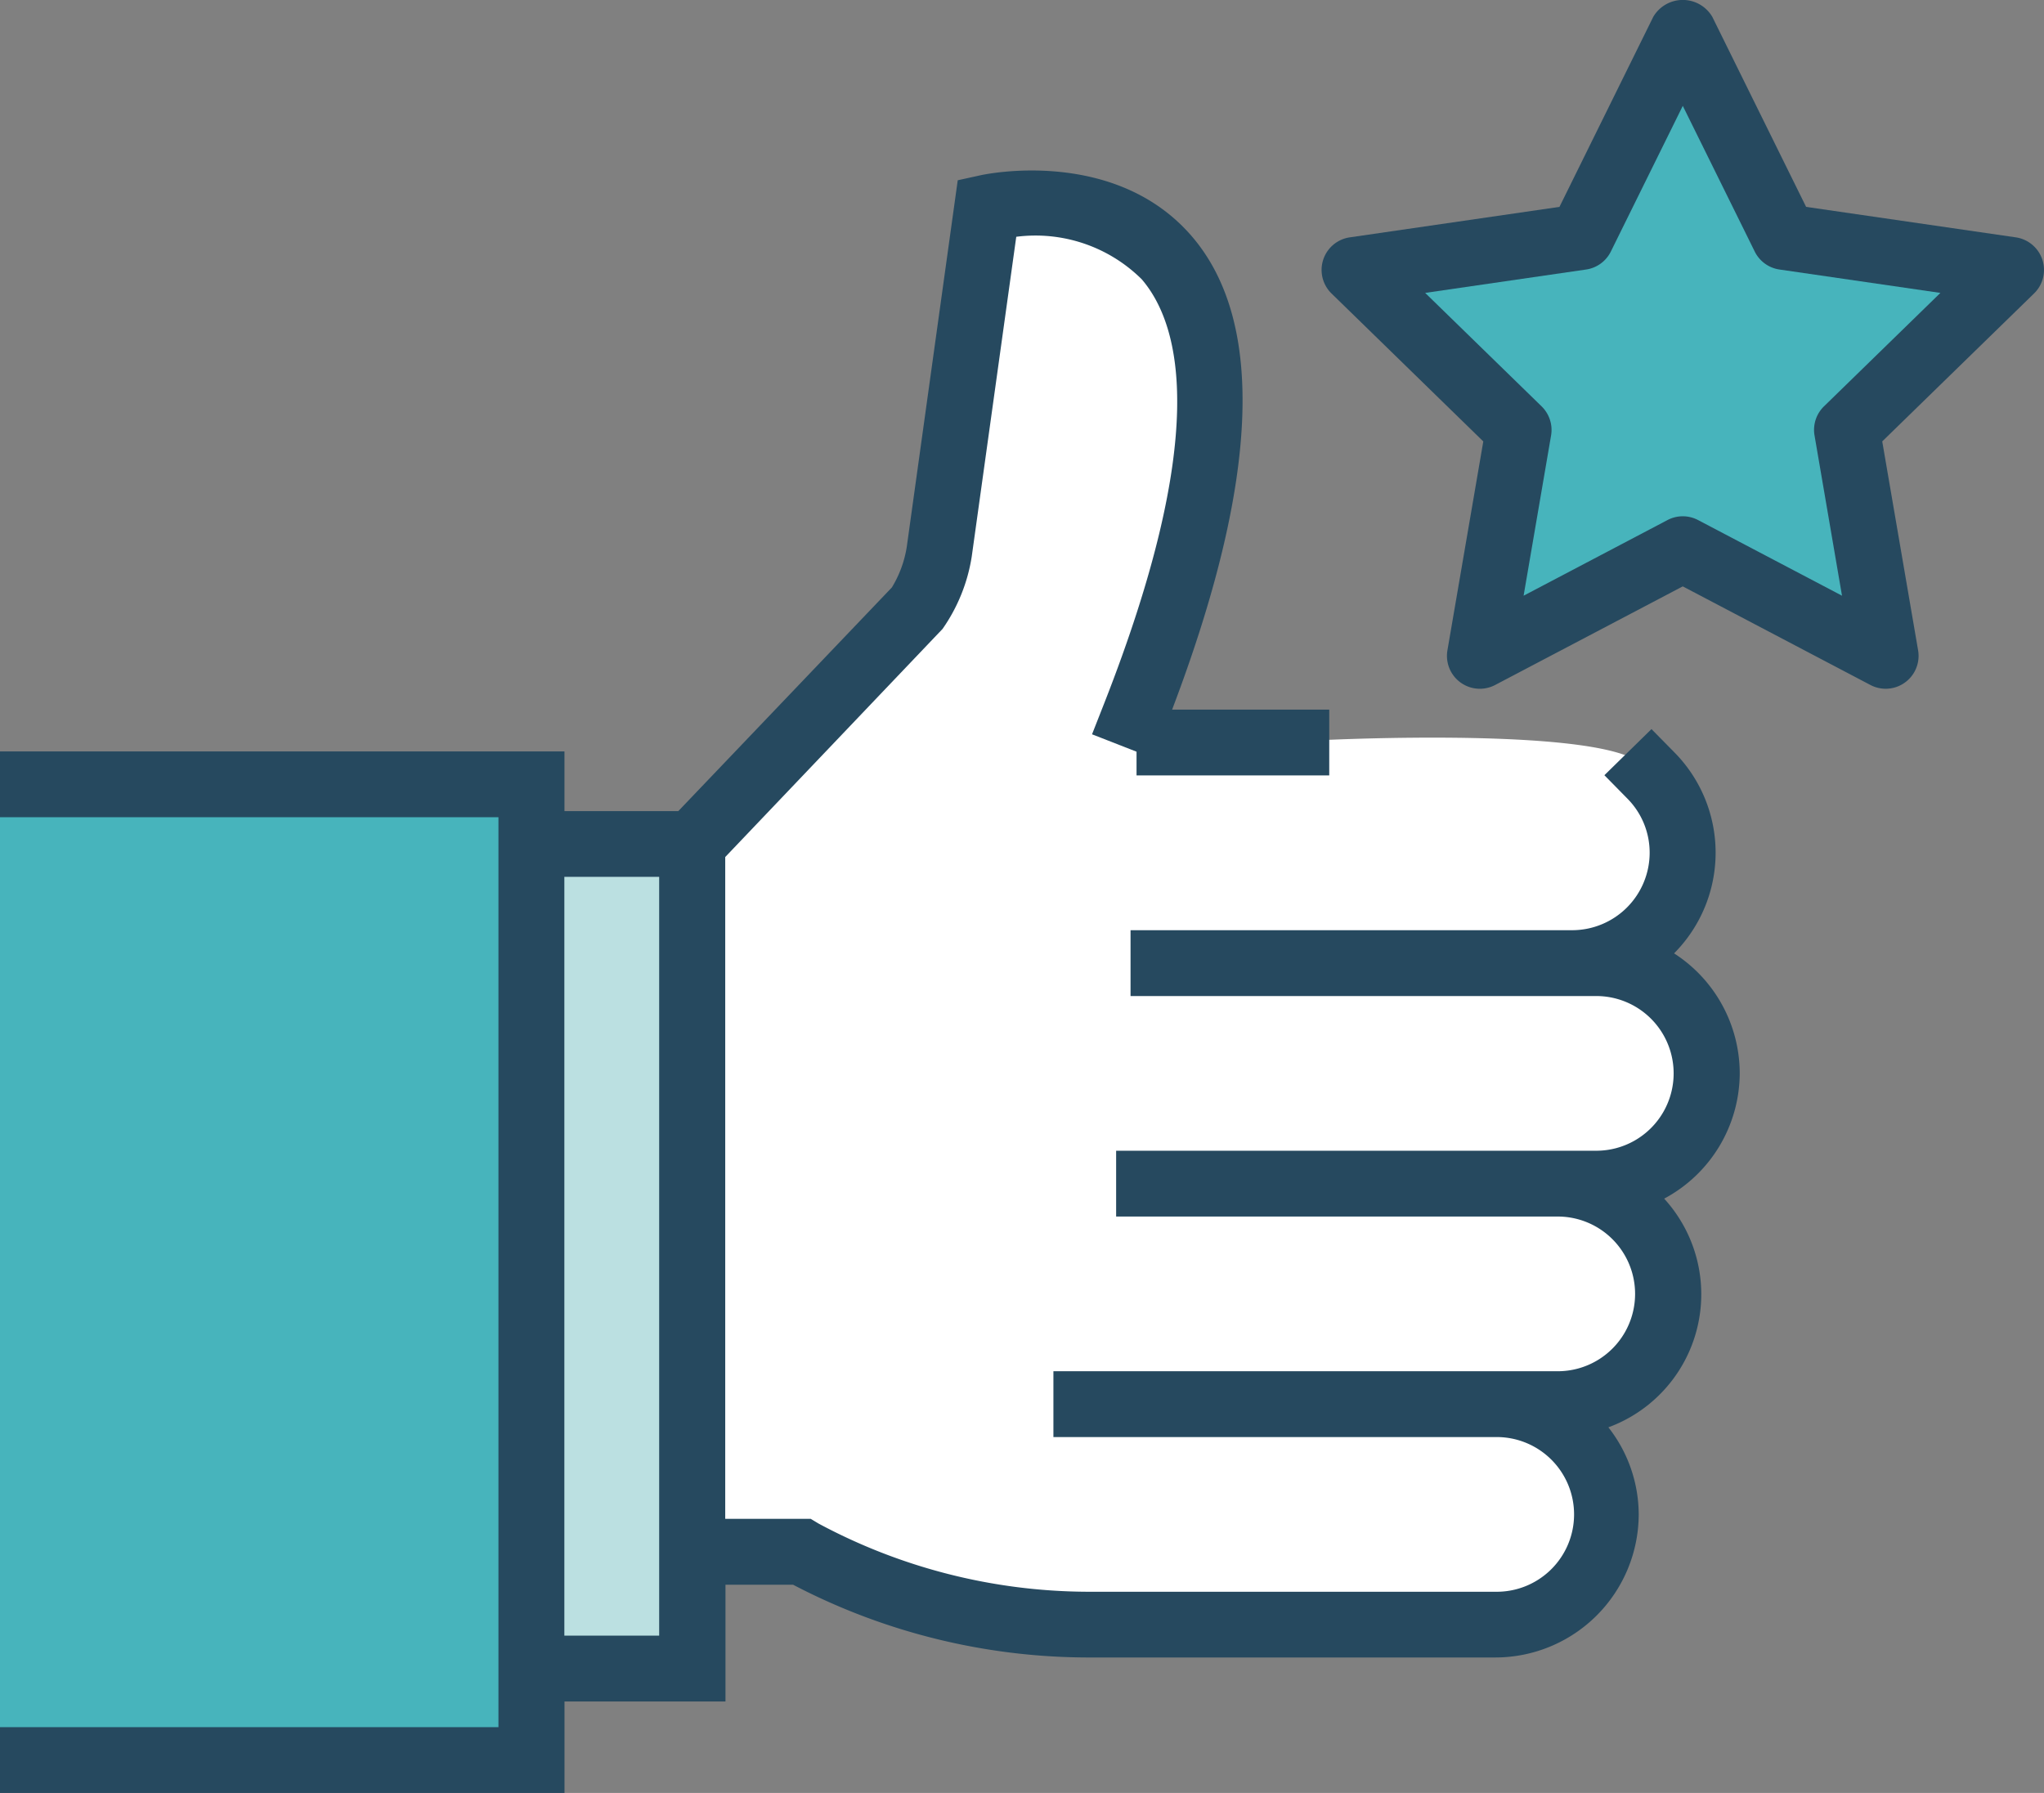 <svg xmlns="http://www.w3.org/2000/svg" width="57" height="49.999"><rect width="100%" height="100%" fill="#808080" stroke="none"/><g data-name="Thumbs up icon_50x57" transform="translate(-949.424 -500.346)"><path data-name="Path 214" d="M969.127 523.227l6.366-6.786 1.858-10.144s3.459-.21 4.3 1.049 1.749 5.667 1.749 5.667l-2.169 7.276 2.518.769 2.495-.07s8.279-.419 9.049.77a9.951 9.951 0 011.024 3.428l-.884 1.4 1.189 2.239v3.008l-2.1 1.609 1.19 2.729-1.4 2.8-1.12.63.98 3.218-1.12 2.239-15.7.9-5.5-2.513-2.728-.07z" fill="#fff"/><rect data-name="Rectangle 94" width="14.446" height="27.322" transform="translate(949.424 522.108)" fill="#47b4bc"/><path data-name="Path 215" d="M997.939 530.277a3.983 3.983 0 00-1.831-3.345 3.98 3.98 0 00.014-5.6l-.644-.654-1.313 1.286.644.655a2.139 2.139 0 01.618 1.51 2.162 2.162 0 01-2.162 2.157h-12.314v1.836h12.988a2.157 2.157 0 110 4.314h-13.39v1.835h12.315a2.157 2.157 0 110 4.314H978.8v1.836h12.316a2.157 2.157 0 110 4.313h-11.4a15.98 15.98 0 01-7.463-1.9l-.221-.133h-2.384v-18.455l6.06-6.361a4.819 4.819 0 00.814-2.016l1.242-8.92a4.208 4.208 0 013.5 1.186c1.124 1.314 1.855 4.433-1.051 11.833l-.336.855 1.241.485v.662h5.374v-1.835h-4.382c2.411-6.344 2.611-10.791.556-13.192-2.143-2.5-5.756-1.743-5.909-1.707l-.625.137-1.422 10.227a3.093 3.093 0 01-.415 1.128l-5.955 6.237h-3.175V521.3h-15.741v1.835h13.9v25.375h-13.9v1.835h15.742v-2.551h4.489v-3.256h1.885a17.8 17.8 0 008.182 2.029h11.4a4 4 0 004-3.992 3.95 3.95 0 00-.846-2.426 3.953 3.953 0 001.556-6.377 3.978 3.978 0 002.107-3.495z" fill="#26495f"/><rect data-name="Rectangle 95" width="2.644" height="21.16" transform="translate(965.162 524.798)" fill="#bbe0e1"/><path data-name="Path 216" d="M1006.379 507.59a.92.92 0 00-.741-.625l-5.848-.85-2.616-5.3a.955.955 0 00-1.646 0l-2.616 5.3-5.848.85a.918.918 0 00-.509 1.565l4.233 4.126-1 5.824a.917.917 0 001.332.967l5.23-2.749 5.232 2.749a.917.917 0 001.331-.967l-1-5.825 4.233-4.125a.916.916 0 00.233-.94z" fill="#26495f"/><path data-name="Path 217" d="M1000.288 511.678a.916.916 0 00-.263.812l.766 4.468-4.013-2.109a.915.915 0 00-.854 0l-4.012 2.109.766-4.468a.919.919 0 00-.264-.812l-3.247-3.164 4.487-.652a.916.916 0 00.69-.5l2.007-4.064 2.007 4.064a.916.916 0 00.69.5l4.487.652z" fill="#47b4bc"/></g></svg>
